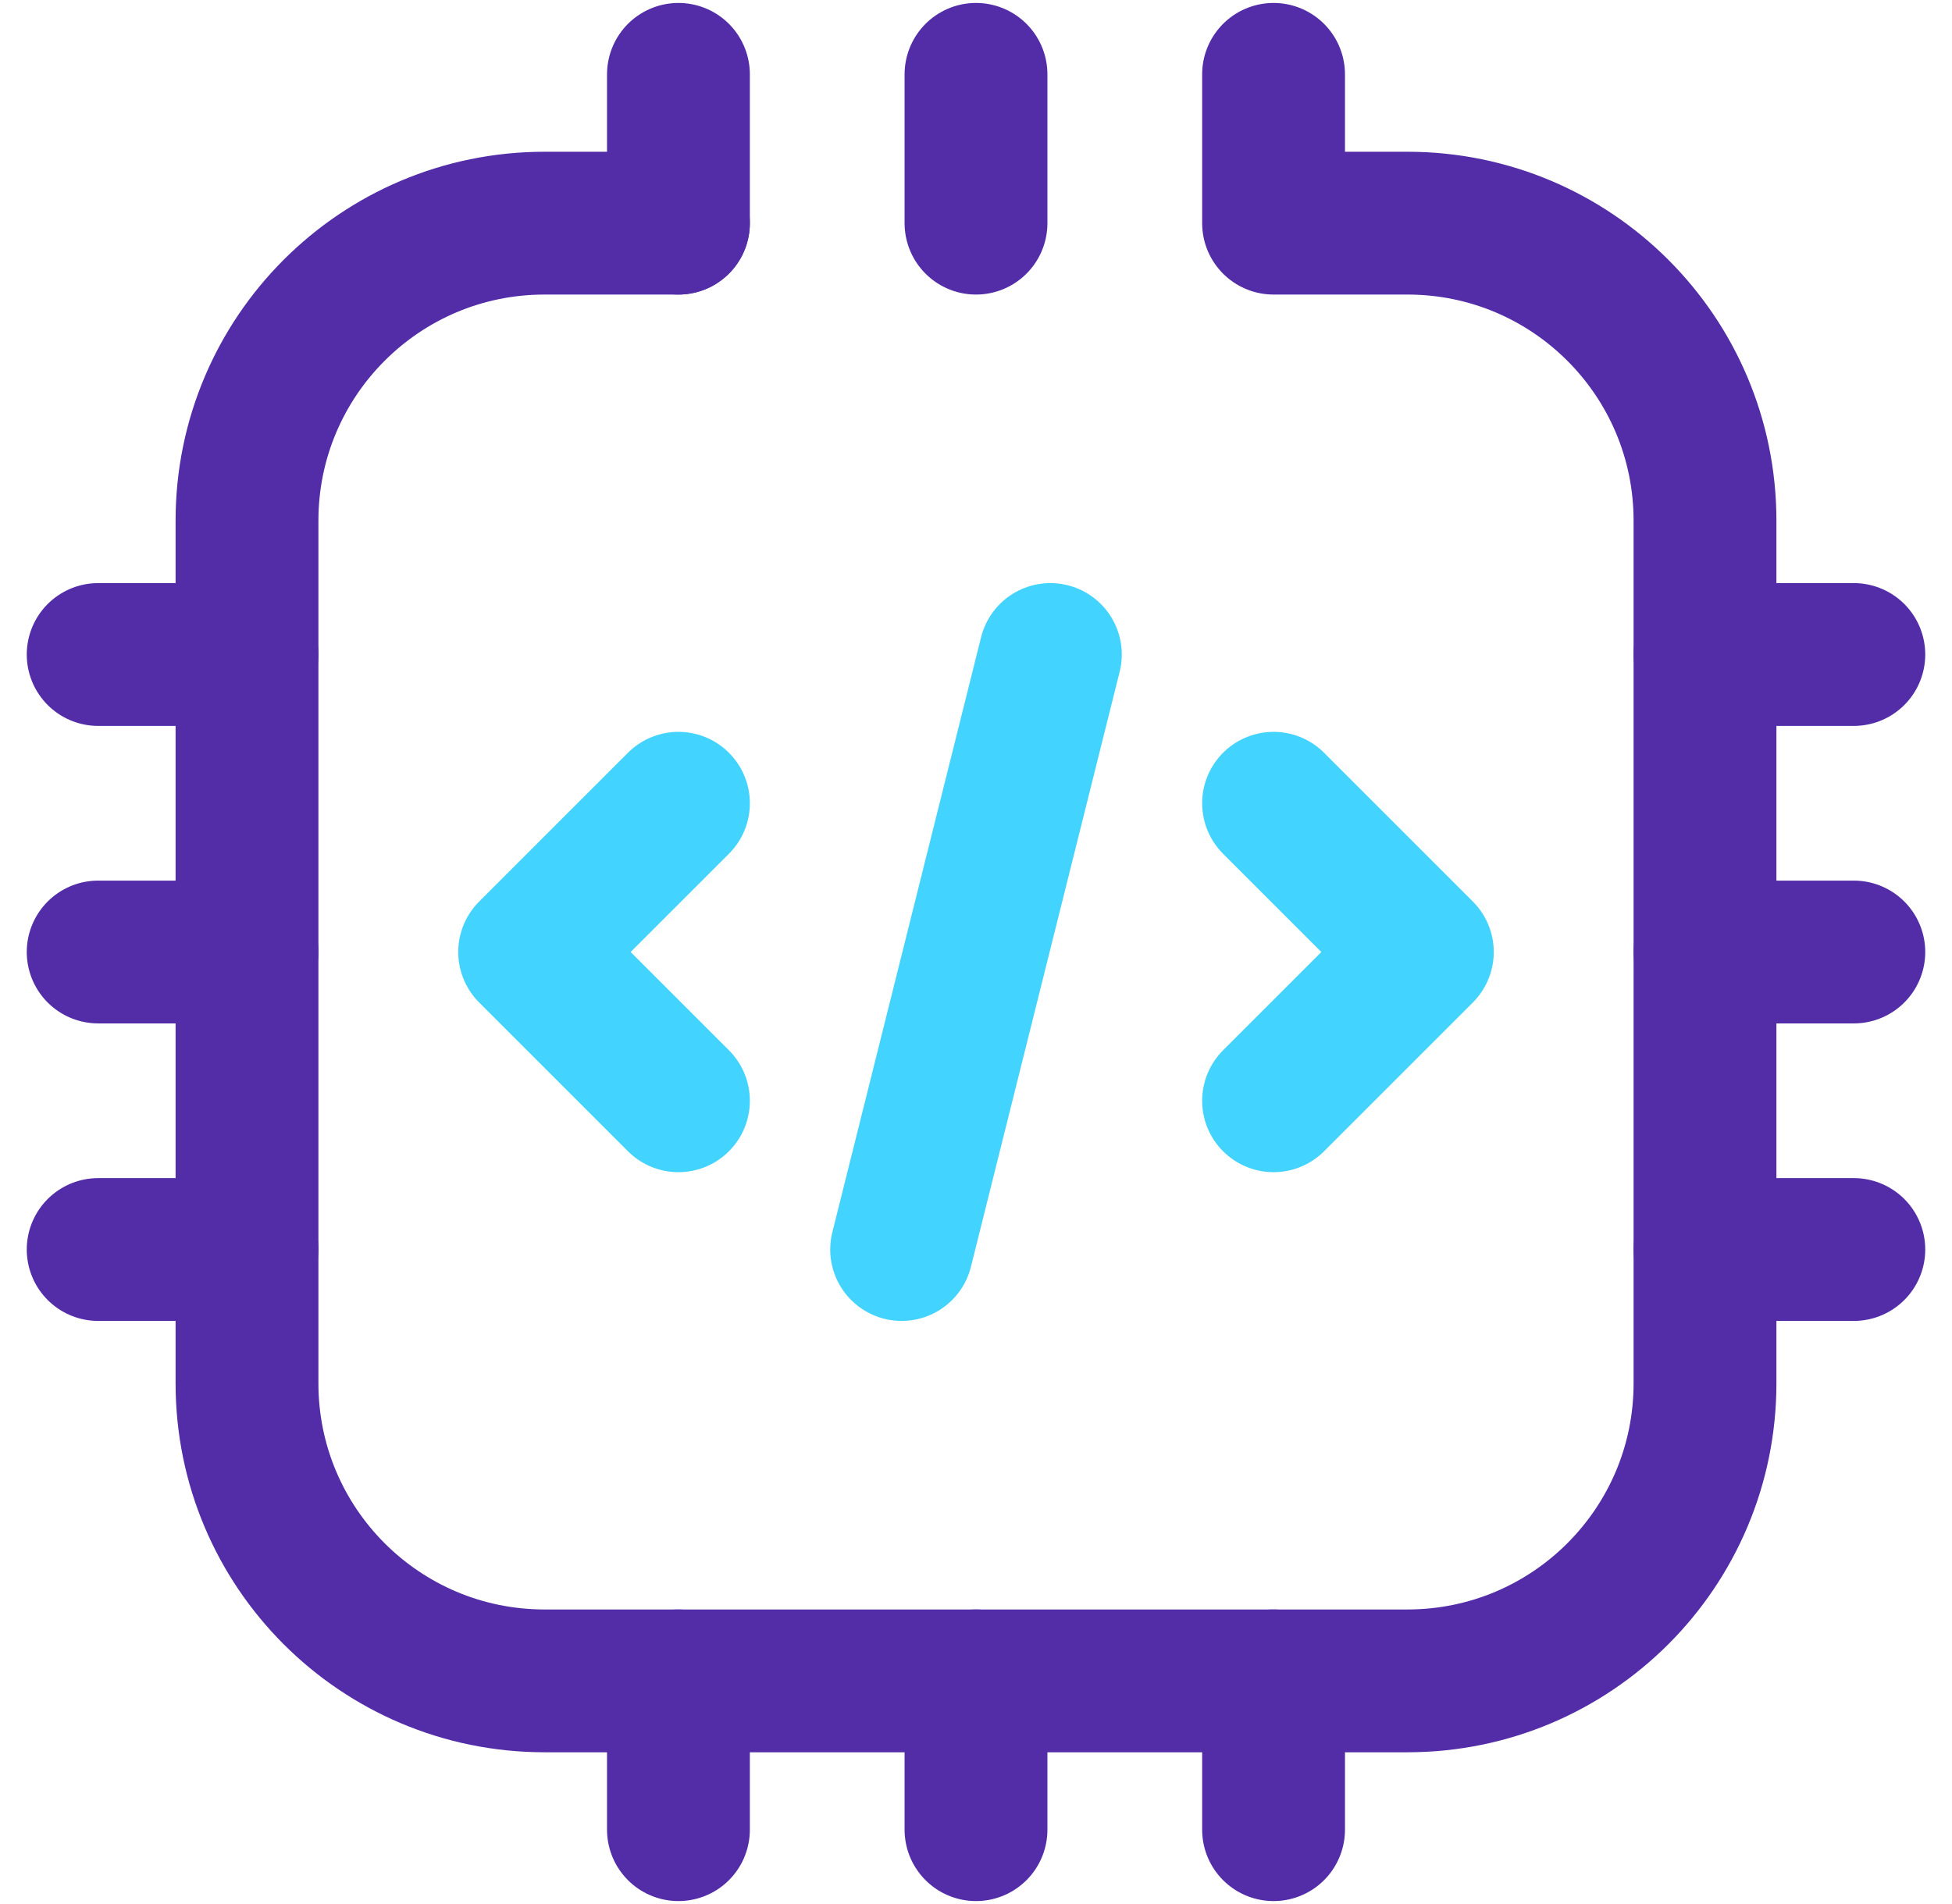 <svg width="41" height="40" viewBox="0 0 41 40" fill="none" xmlns="http://www.w3.org/2000/svg">
<g clip-path="url(#clip0_739_1320)">
<path d="M14.25 16.875L11.125 20L14.25 23.125" stroke="#42D3FE" stroke-width="3" stroke-miterlimit="10" stroke-linecap="round" stroke-linejoin="round"/>
<path d="M26.75 16.875L29.875 20L26.75 23.125" stroke="#42D3FE" stroke-width="3" stroke-miterlimit="10" stroke-linecap="round" stroke-linejoin="round"/>
<path d="M14.25 1.562V4.688" stroke="#532CA7" stroke-width="3" stroke-miterlimit="10" stroke-linecap="round" stroke-linejoin="round"/>
<path d="M20.5 4.688V1.562" stroke="#532CA7" stroke-width="3" stroke-miterlimit="10" stroke-linecap="round" stroke-linejoin="round"/>
<path d="M26.75 1.562V4.688H29.562C33.014 4.688 35.812 7.486 35.812 10.938V29.062C35.812 32.514 33.014 35.312 29.562 35.312H11.438C7.986 35.312 5.188 32.514 5.188 29.062V10.938C5.188 7.486 7.986 4.688 11.438 4.688H14.25" stroke="#532CA7" stroke-width="3" stroke-miterlimit="10" stroke-linecap="round" stroke-linejoin="round"/>
<path d="M14.25 35.312V38.438" stroke="#532CA7" stroke-width="3" stroke-miterlimit="10" stroke-linecap="round" stroke-linejoin="round"/>
<path d="M20.5 35.312V38.438" stroke="#532CA7" stroke-width="3" stroke-miterlimit="10" stroke-linecap="round" stroke-linejoin="round"/>
<path d="M26.75 35.312V38.438" stroke="#532CA7" stroke-width="3" stroke-miterlimit="10" stroke-linecap="round" stroke-linejoin="round"/>
<path d="M2.062 26.25H5.188" stroke="#532CA7" stroke-width="3" stroke-miterlimit="10" stroke-linecap="round" stroke-linejoin="round"/>
<path d="M2.062 20H5.188" stroke="#532CA7" stroke-width="3" stroke-miterlimit="10" stroke-linecap="round" stroke-linejoin="round"/>
<path d="M2.062 13.75H5.188" stroke="#532CA7" stroke-width="3" stroke-miterlimit="10" stroke-linecap="round" stroke-linejoin="round"/>
<path d="M35.812 26.25H38.938" stroke="#532CA7" stroke-width="3" stroke-miterlimit="10" stroke-linecap="round" stroke-linejoin="round"/>
<path d="M35.812 20H38.938" stroke="#532CA7" stroke-width="3" stroke-miterlimit="10" stroke-linecap="round" stroke-linejoin="round"/>
<path d="M35.812 13.75H38.938" stroke="#532CA7" stroke-width="3" stroke-miterlimit="10" stroke-linecap="round" stroke-linejoin="round"/>
<path d="M22.062 13.75L18.938 26.25" stroke="#42D3FE" stroke-width="3" stroke-miterlimit="10" stroke-linecap="round" stroke-linejoin="round"/>
</g>
<defs>
<clipPath id="clip0_739_1320">
<rect width="40" height="40" fill="white" transform="translate(0.5)"/>
</clipPath>
</defs>
</svg>
